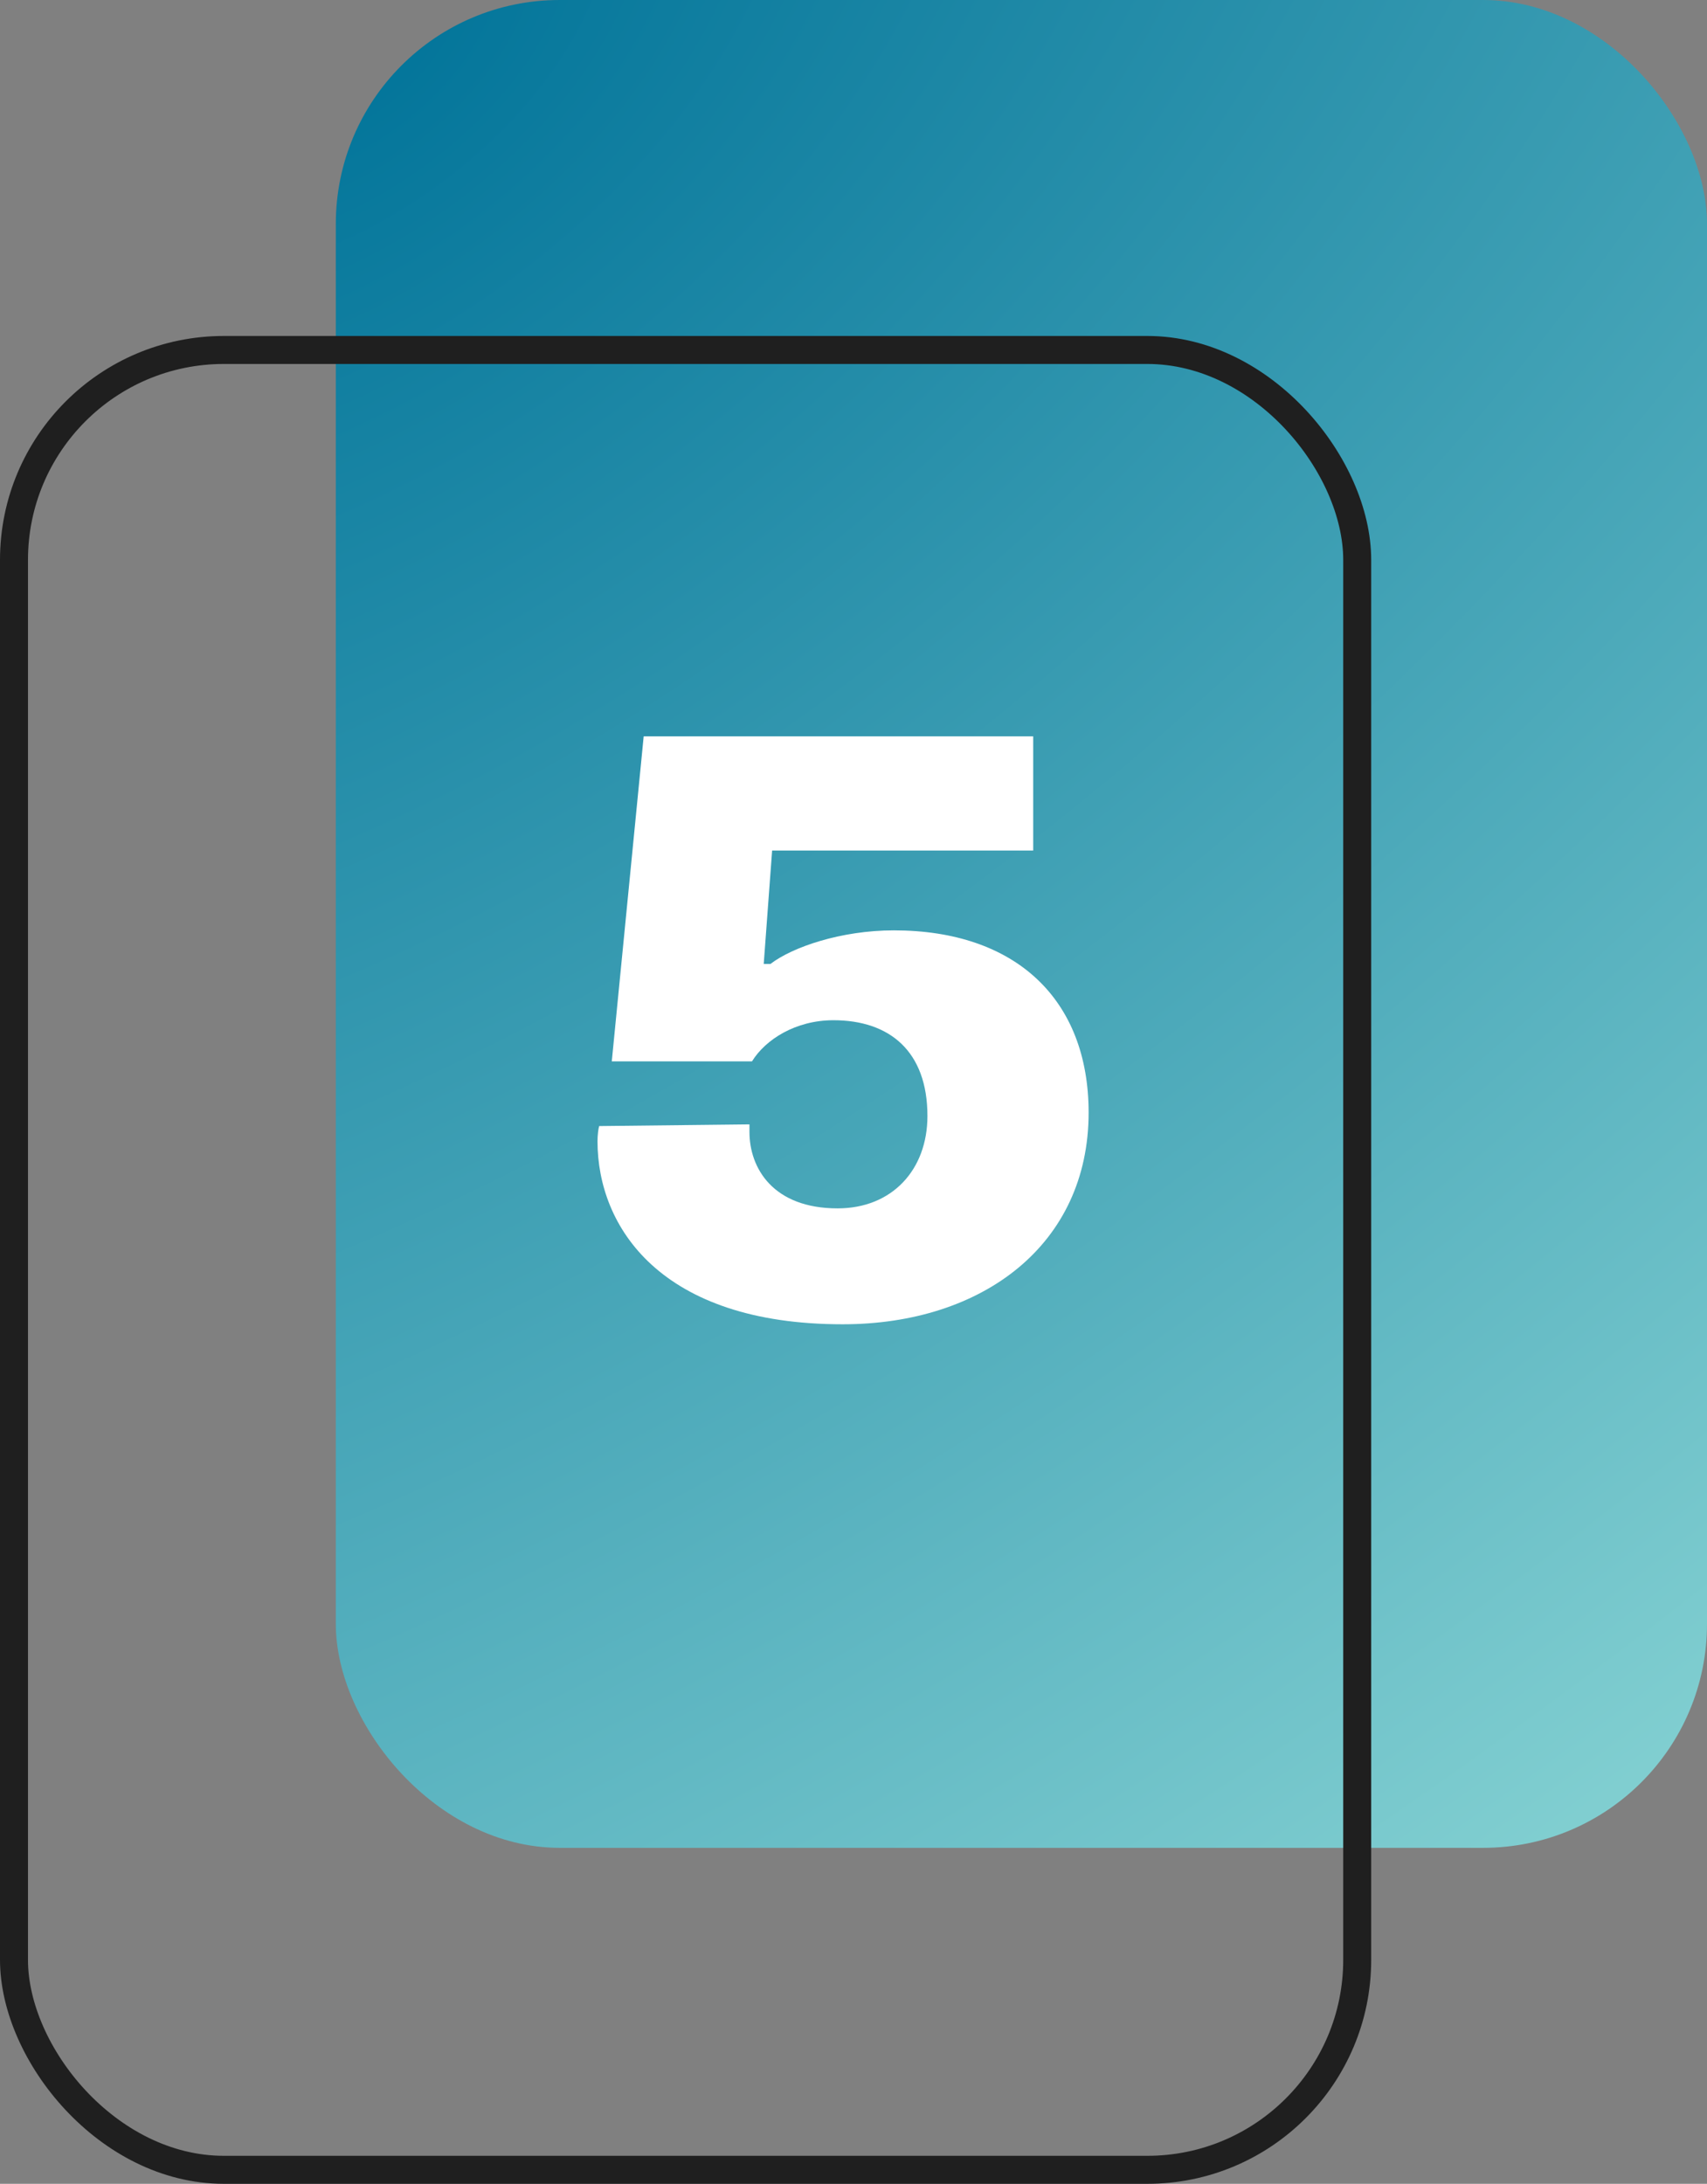 <svg width="61" height="78" viewBox="0 0 61 78" fill="none" xmlns="http://www.w3.org/2000/svg">
<rect x="0" y="0" width="61" height="78" fill="#808080" stroke="none"/>
<rect x="12" width="49" height="66" rx="8" fill="url(#paint0_radial_23285_223)"/>
<rect x="0.5" y="12.5" width="48" height="65" rx="7.5" stroke="#1F1F1F"/>
<path d="M21.412 40.22L26.782 40.16C26.782 40.28 26.782 40.37 26.782 40.43C26.782 41.72 27.622 43.16 29.932 43.16C31.882 43.16 33.142 41.78 33.142 39.86C33.142 37.55 31.792 36.44 29.782 36.44C28.432 36.44 27.352 37.13 26.872 37.91H21.862L23.002 26.3H36.922V30.38H27.592L27.292 34.43H27.532C28.312 33.83 30.052 33.23 31.942 33.23C36.292 33.23 38.902 35.69 38.902 39.74C38.902 44.45 35.122 47.3 30.112 47.3C23.602 47.3 21.352 43.82 21.352 40.76C21.352 40.55 21.382 40.31 21.412 40.22Z" fill="white"/>
<defs>
<radialGradient id="paint0_radial_23285_223" cx="0" cy="0" r="1" gradientUnits="userSpaceOnUse" gradientTransform="translate(12) rotate(53.409) scale(82.201 140.586)">
<stop stop-color="#007399"/>
<stop offset="1" stop-color="#84D1D2"/>
</radialGradient>
</defs>
</svg>

